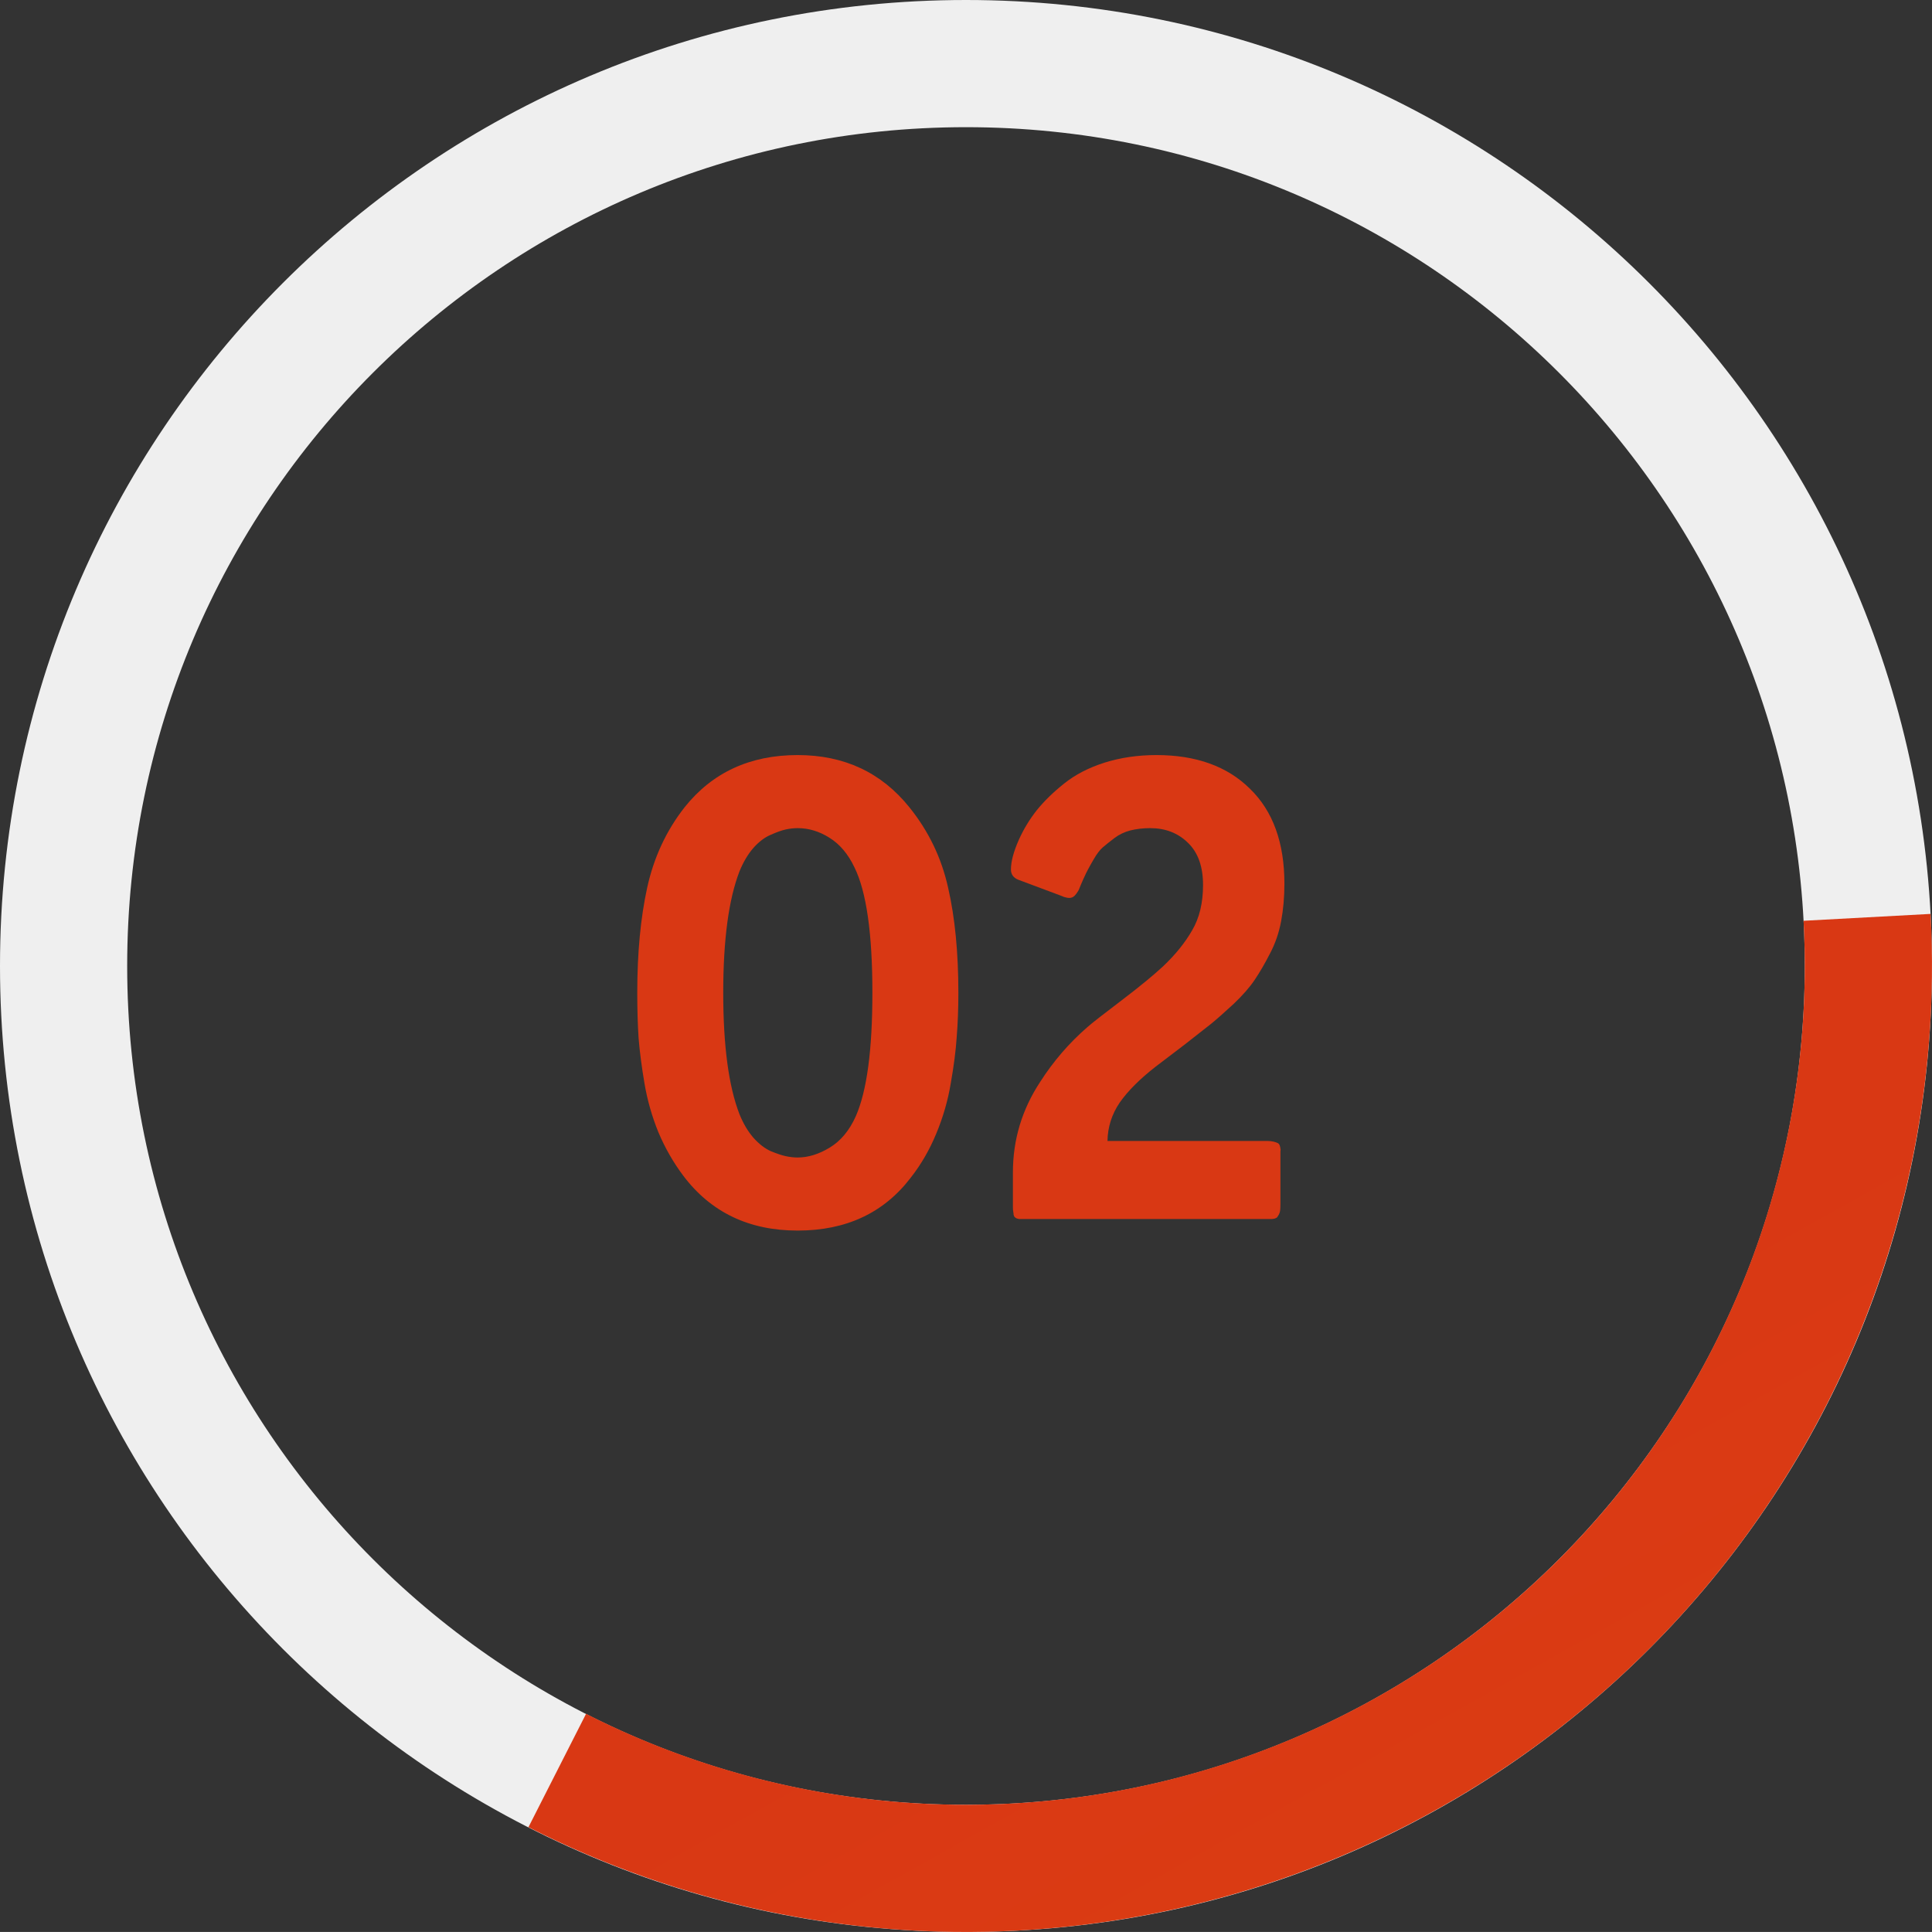 <?xml version="1.0" encoding="UTF-8"?> <svg xmlns="http://www.w3.org/2000/svg" viewBox="0 0 57.057 57.056" fill="none"><rect x="0" y="0" width="57.057" height="57.056" fill="#333333" stroke="none"/><path d="M57.056 28.528C57.056 44.284 44.284 57.056 28.528 57.056C12.772 57.056 0 44.284 0 28.528C0 12.772 12.772 0 28.528 0C44.284 0 57.056 12.772 57.056 28.528ZM3.756 28.528C3.756 42.209 14.847 53.3 28.528 53.3C42.209 53.3 53.3 42.209 53.3 28.528C53.3 14.847 42.209 3.756 28.528 3.756C14.847 3.756 3.756 14.847 3.756 28.528Z" fill="#EFEFEF"></path><path d="M23.557 36.342C22.118 36.342 20.992 35.801 20.178 34.721C19.885 34.33 19.641 33.904 19.445 33.441C19.257 32.979 19.12 32.501 19.035 32.006C18.951 31.511 18.892 31.062 18.859 30.658C18.833 30.254 18.82 29.809 18.82 29.32C18.82 28.142 18.918 27.107 19.113 26.215C19.309 25.323 19.676 24.532 20.217 23.842C21.037 22.813 22.15 22.299 23.557 22.299C24.93 22.299 26.031 22.813 26.857 23.842C27.424 24.545 27.805 25.336 28 26.215C28.202 27.094 28.303 28.129 28.303 29.32C28.303 29.796 28.286 30.232 28.254 30.629C28.228 31.026 28.169 31.482 28.078 31.996C27.994 32.504 27.85 32.999 27.649 33.481C27.453 33.956 27.203 34.389 26.897 34.779C26.102 35.821 24.989 36.342 23.557 36.342ZM23.557 34.184C23.869 34.184 24.185 34.086 24.504 33.891C24.829 33.695 25.086 33.386 25.275 32.963C25.601 32.221 25.764 31.006 25.764 29.32C25.764 27.569 25.588 26.335 25.236 25.619C25.048 25.222 24.8 24.929 24.494 24.74C24.195 24.551 23.882 24.457 23.557 24.457C23.446 24.457 23.329 24.47 23.205 24.496C23.088 24.522 22.941 24.574 22.766 24.652C22.59 24.724 22.417 24.854 22.248 25.043C22.085 25.232 21.949 25.463 21.838 25.736C21.519 26.563 21.359 27.758 21.359 29.32C21.359 30.883 21.519 32.078 21.838 32.904C21.949 33.178 22.085 33.409 22.248 33.598C22.417 33.787 22.59 33.92 22.766 33.998C22.941 34.07 23.088 34.119 23.205 34.145C23.329 34.171 23.446 34.184 23.557 34.184Z" fill="url(#paint0_linear_569_406)"></path><path d="M37.814 34.115V35.58C37.814 35.645 37.811 35.704 37.805 35.756C37.798 35.801 37.785 35.841 37.766 35.873C37.746 35.906 37.73 35.932 37.717 35.951C37.704 35.964 37.678 35.977 37.639 35.99C37.606 35.997 37.583 36 37.57 36C37.564 36 37.538 36 37.492 36H30.149C30.116 36 30.096 36 30.09 36C30.09 36 30.077 35.997 30.051 35.99C30.025 35.984 30.009 35.977 30.002 35.971C29.995 35.964 29.982 35.954 29.963 35.941C29.95 35.922 29.94 35.899 29.934 35.873C29.934 35.847 29.93 35.818 29.924 35.785C29.917 35.746 29.914 35.704 29.914 35.658V34.623C29.914 33.659 30.181 32.771 30.715 31.957C31.106 31.345 31.571 30.805 32.111 30.336C32.235 30.225 32.567 29.965 33.108 29.555C33.648 29.144 34.061 28.806 34.348 28.539C34.712 28.194 34.999 27.839 35.207 27.475C35.422 27.11 35.529 26.664 35.529 26.137C35.529 25.59 35.38 25.173 35.08 24.887C34.787 24.6 34.416 24.457 33.967 24.457C33.759 24.457 33.563 24.48 33.381 24.525C33.205 24.571 33.049 24.646 32.912 24.75C32.775 24.854 32.662 24.945 32.57 25.023C32.486 25.095 32.398 25.209 32.307 25.365C32.216 25.522 32.157 25.626 32.131 25.678C32.105 25.723 32.059 25.818 31.994 25.961C31.981 25.987 31.958 26.039 31.926 26.117C31.893 26.195 31.87 26.251 31.858 26.283C31.844 26.309 31.822 26.345 31.789 26.391C31.757 26.436 31.724 26.469 31.691 26.488C31.659 26.508 31.62 26.518 31.574 26.518C31.548 26.518 31.522 26.514 31.496 26.508C31.477 26.501 31.45 26.495 31.418 26.488C31.392 26.475 31.369 26.466 31.35 26.459L30.07 25.98C29.927 25.922 29.856 25.821 29.856 25.678C29.856 25.443 29.934 25.151 30.09 24.799C30.227 24.493 30.402 24.203 30.617 23.93C30.838 23.656 31.109 23.393 31.428 23.139C31.753 22.878 32.15 22.673 32.619 22.523C33.094 22.374 33.605 22.299 34.152 22.299C35.324 22.299 36.245 22.631 36.916 23.295C37.593 23.953 37.932 24.887 37.932 26.098C37.932 26.495 37.899 26.866 37.834 27.211C37.769 27.556 37.658 27.875 37.502 28.168C37.352 28.461 37.202 28.718 37.053 28.939C36.909 29.154 36.704 29.389 36.438 29.643C36.171 29.89 35.946 30.089 35.764 30.238C35.581 30.382 35.324 30.583 34.992 30.844L34.133 31.498C33.664 31.863 33.309 32.218 33.068 32.562C32.834 32.907 32.714 33.285 32.707 33.695H37.414C37.492 33.695 37.557 33.702 37.609 33.715C37.661 33.728 37.7 33.741 37.727 33.754C37.759 33.767 37.782 33.793 37.795 33.832C37.808 33.871 37.814 33.9 37.814 33.92C37.821 33.933 37.821 33.965 37.814 34.018C37.814 34.07 37.814 34.102 37.814 34.115Z" fill="url(#paint1_linear_569_406)"></path><path d="M57.015 26.99C57.285 31.992 56.233 36.976 53.966 41.442C51.699 45.908 48.295 49.699 44.098 52.432C39.901 55.166 35.059 56.747 30.057 57.015C25.056 57.284 20.072 56.23 15.606 53.962L17.308 50.613C21.185 52.583 25.513 53.497 29.856 53.264C34.199 53.031 38.404 51.659 42.048 49.285C45.693 46.911 48.648 43.62 50.616 39.742C52.585 35.864 53.498 31.535 53.264 27.193L57.015 26.99Z" fill="url(#paint2_linear_569_406)"></path><defs><linearGradient id="paint0_linear_569_406" x1="114.499" y1="-3.70054e-06" x2="270.775" y2="280.445" gradientUnits="userSpaceOnUse"><stop stop-color="#D93814"></stop><stop offset="1" stop-color="#FF8E00"></stop></linearGradient><linearGradient id="paint1_linear_569_406" x1="114.499" y1="-3.70054e-06" x2="270.775" y2="280.445" gradientUnits="userSpaceOnUse"><stop stop-color="#D93814"></stop><stop offset="1" stop-color="#FF8E00"></stop></linearGradient><linearGradient id="paint2_linear_569_406" x1="114.499" y1="-3.70054e-06" x2="270.775" y2="280.445" gradientUnits="userSpaceOnUse"><stop stop-color="#D93814"></stop><stop offset="1" stop-color="#FF8E00"></stop></linearGradient></defs></svg> 